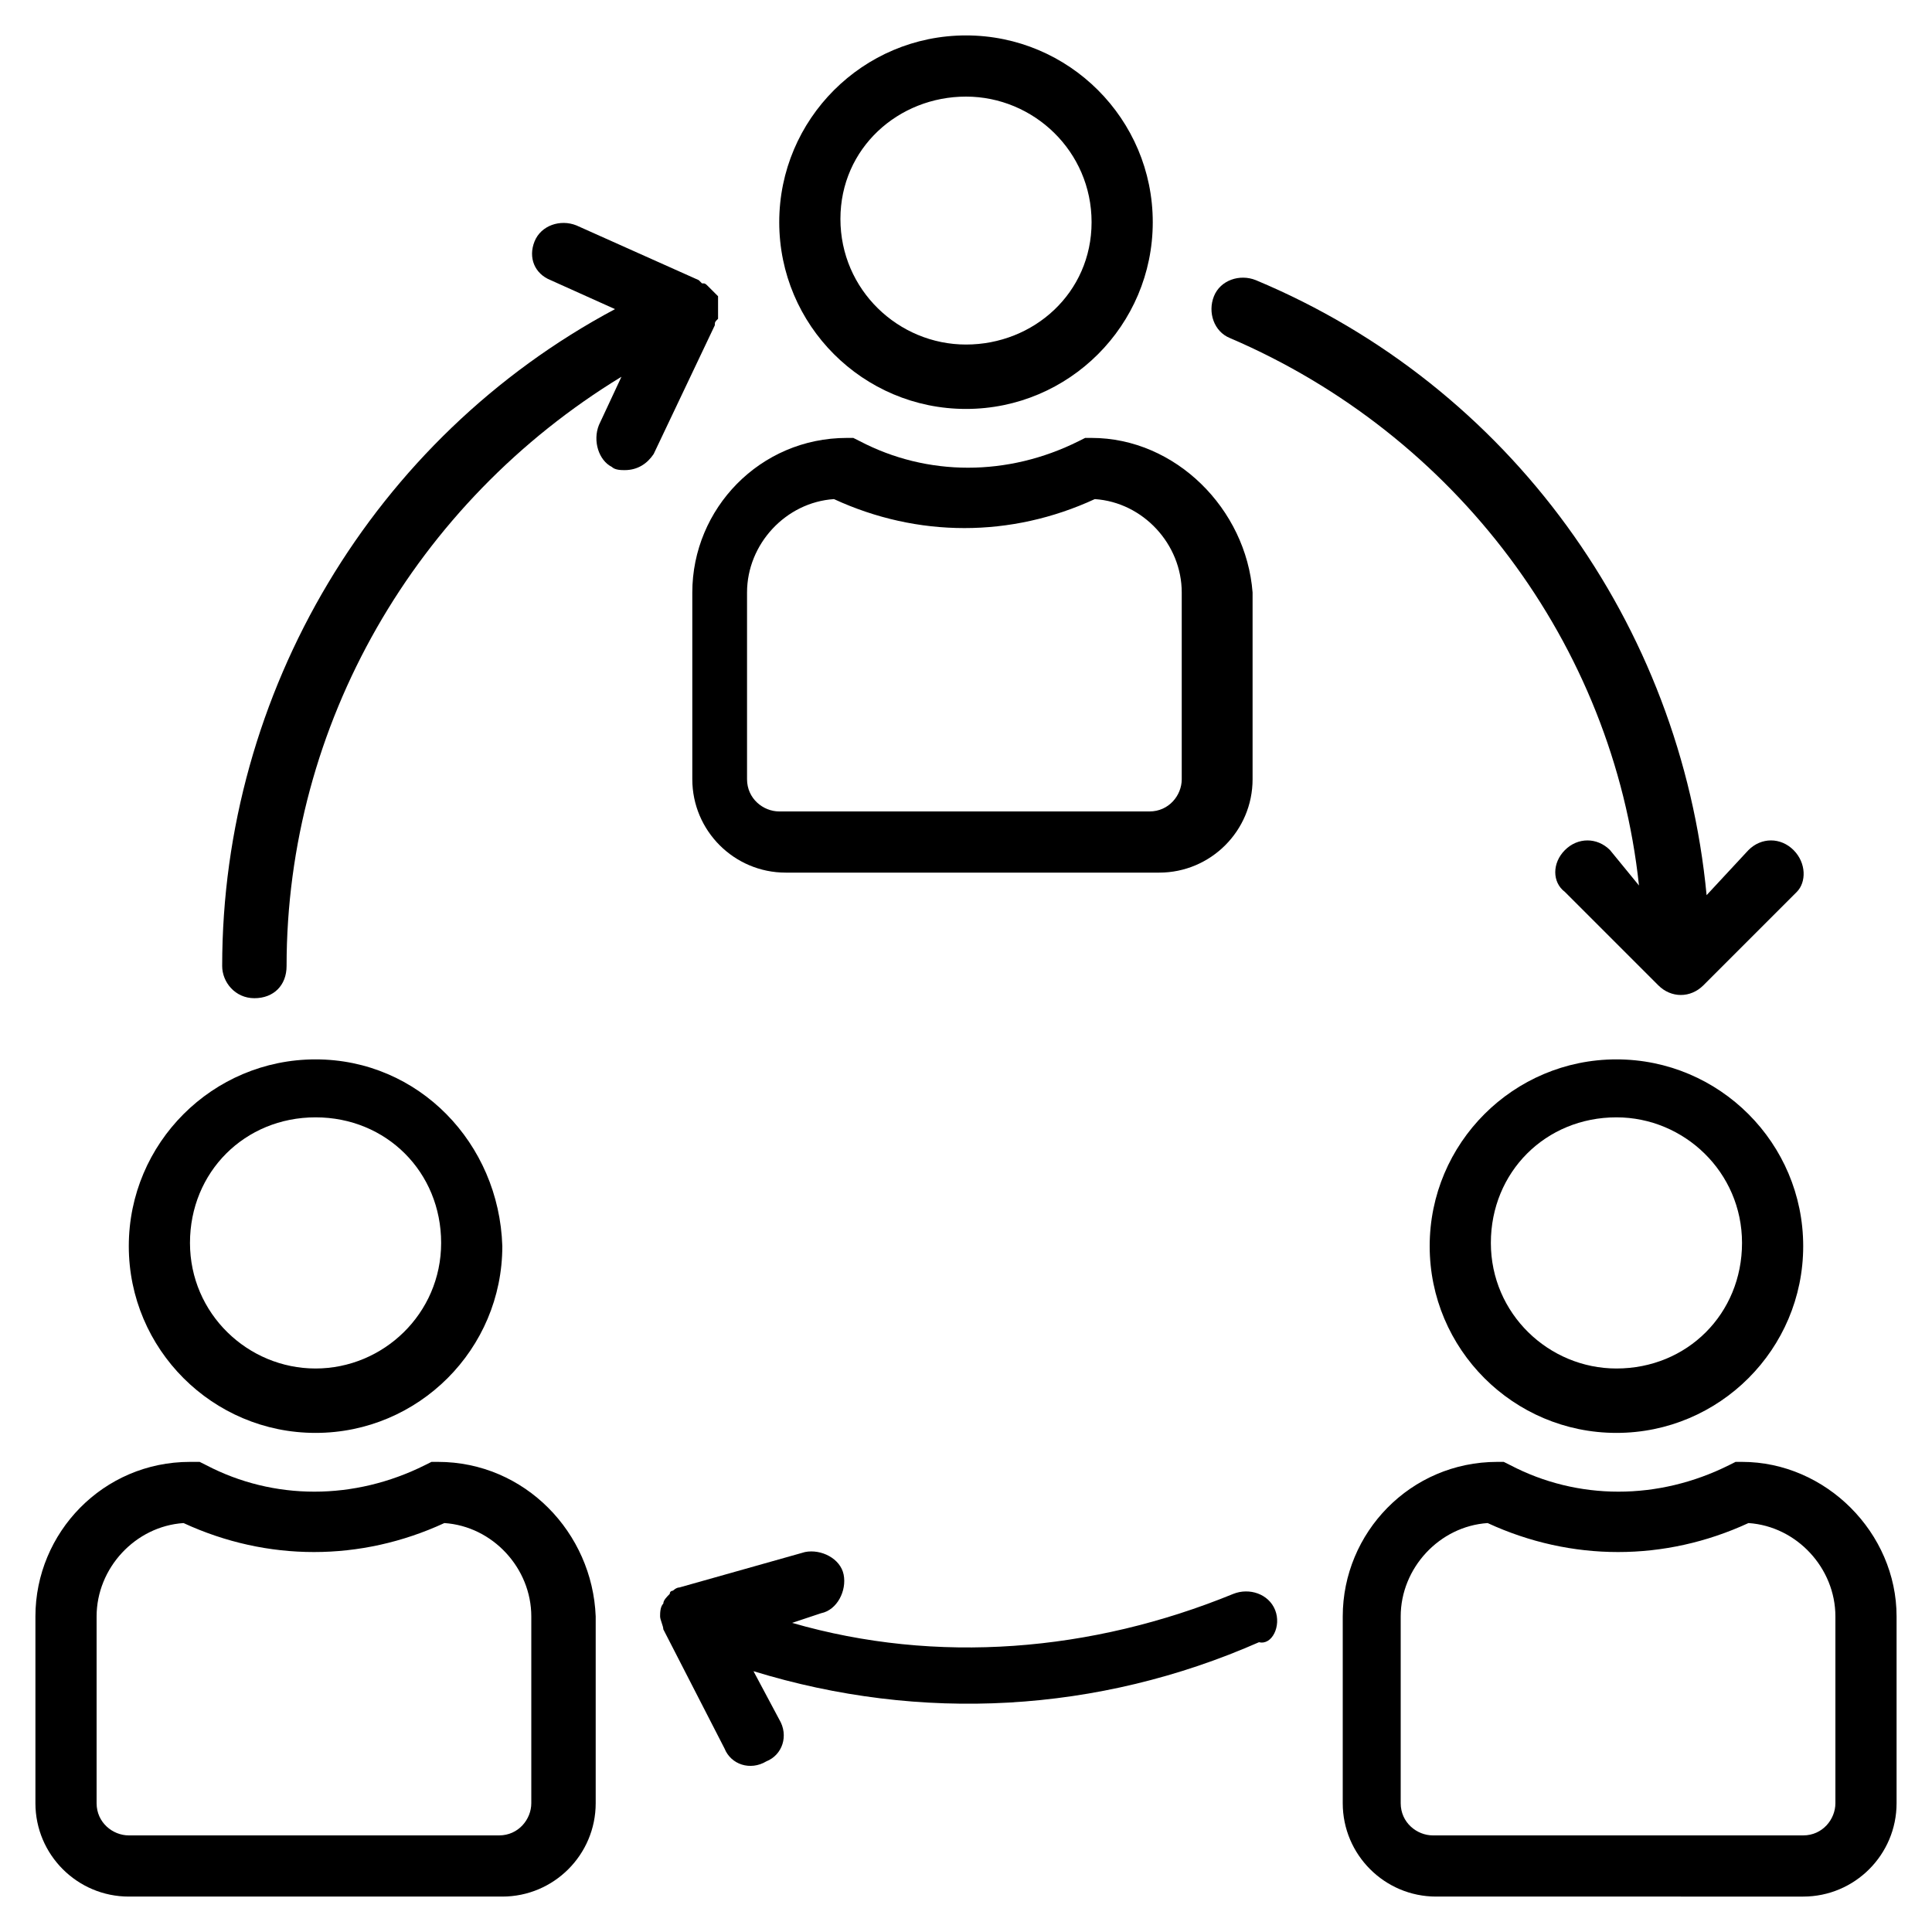 <?xml version="1.0" encoding="utf-8"?>
<!-- Generator: Adobe Illustrator 27.8.0, SVG Export Plug-In . SVG Version: 6.00 Build 0)  -->
<svg version="1.1" id="Layer_1" xmlns="http://www.w3.org/2000/svg" xmlns:xlink="http://www.w3.org/1999/xlink" x="0px" y="0px"
	 width="60px" height="60px" viewBox="0 0 60 60" style="enable-background:new 0 0 60 60;" xml:space="preserve">
<style type="text/css">
	.st0{fill-rule:evenodd;clip-rule:evenodd;}
</style>
<g>
	<g>
		<g>
			<path d="M30,1.1c-3.2,0-5.8,2.6-5.8,5.8s2.6,5.8,5.8,5.8c3.2,0,5.8-2.6,5.8-5.8C35.8,3.7,33.2,1.1,30,1.1z M30,10.7
				c-2.1,0-3.9-1.7-3.9-3.9S27.9,3,30,3s3.9,1.7,3.9,3.9S32.1,10.7,30,10.7z"/>
		</g>
	</g>
	<g>
		<g>
			<path d="M33.9,13.6h-0.2l-0.2,0.1c-2.2,1.1-4.7,1.1-6.8,0l-0.2-0.1h-0.2c-2.7,0-4.8,2.2-4.8,4.8v5.8c0,1.6,1.3,2.9,2.9,2.9h11.6
				c1.6,0,2.9-1.3,2.9-2.9v-5.8C38.7,15.8,36.5,13.6,33.9,13.6z M36.7,24.2c0,0.5-0.4,1-1,1H24.2c-0.5,0-1-0.4-1-1v-5.8
				c0-1.5,1.2-2.8,2.7-2.9c2.6,1.2,5.5,1.2,8.1,0c1.5,0.1,2.7,1.4,2.7,2.9V24.2z"/>
		</g>
	</g>
	<g>
		<g>
			<path d="M50.2,32.9c-3.2,0-5.8,2.6-5.8,5.8s2.6,5.8,5.8,5.8c3.2,0,5.8-2.6,5.8-5.8C56,35.5,53.4,32.9,50.2,32.9z M50.2,42.5
				c-2.1,0-3.9-1.7-3.9-3.9s1.7-3.9,3.9-3.9c2.1,0,3.9,1.7,3.9,3.9S52.4,42.5,50.2,42.5z"/>
		</g>
	</g>
	<g>
		<g>
			<path d="M54.1,45.4h-0.2l-0.2,0.1c-2.2,1.1-4.7,1.1-6.8,0l-0.2-0.1h-0.2c-2.7,0-4.8,2.2-4.8,4.8V56c0,1.6,1.3,2.9,2.9,2.9H56
				c1.6,0,2.9-1.3,2.9-2.9v-5.8C58.9,47.6,56.7,45.4,54.1,45.4z M57,56c0,0.5-0.4,1-1,1H44.5c-0.5,0-1-0.4-1-1v-5.8
				c0-1.5,1.2-2.8,2.7-2.9c2.6,1.2,5.5,1.2,8.1,0c1.5,0.1,2.7,1.4,2.7,2.9V56z"/>
		</g>
	</g>
	<g>
		<g>
			<path d="M9.8,32.9c-3.2,0-5.8,2.6-5.8,5.8s2.6,5.8,5.8,5.8s5.8-2.6,5.8-5.8C15.5,35.5,13,32.9,9.8,32.9z M9.8,42.5
				c-2.1,0-3.9-1.7-3.9-3.9s1.7-3.9,3.9-3.9s3.9,1.7,3.9,3.9S11.9,42.5,9.8,42.5z"/>
		</g>
	</g>
	<g>
		<g>
			<path d="M13.6,45.4h-0.2l-0.2,0.1c-2.2,1.1-4.7,1.1-6.8,0l-0.2-0.1H5.9c-2.7,0-4.8,2.2-4.8,4.8V56c0,1.6,1.3,2.9,2.9,2.9h11.6
				c1.6,0,2.9-1.3,2.9-2.9v-5.8C18.4,47.6,16.3,45.4,13.6,45.4z M16.5,56c0,0.5-0.4,1-1,1H4c-0.5,0-1-0.4-1-1v-5.8
				c0-1.5,1.2-2.8,2.7-2.9c2.6,1.2,5.5,1.2,8.1,0c1.5,0.1,2.7,1.4,2.7,2.9V56z"/>
		</g>
	</g>
	<g>
		<g>
			<path d="M39.6,50C39.6,50,39.6,50,39.6,50c-0.2-0.5-0.8-0.7-1.3-0.5l0,0c-4.4,1.8-9.2,2.2-13.7,0.9l0.9-0.3
				c0.5-0.1,0.8-0.7,0.7-1.2s-0.7-0.8-1.2-0.7l-3.9,1.1c0,0,0,0,0,0c-0.1,0-0.2,0.1-0.2,0.1c0,0-0.1,0-0.1,0.1
				c-0.1,0.1-0.2,0.2-0.2,0.3c-0.1,0.1-0.1,0.3-0.1,0.4c0,0.1,0.1,0.3,0.1,0.4c0,0,0,0,0,0l1.9,3.7c0.2,0.5,0.8,0.7,1.3,0.4
				c0.5-0.2,0.7-0.8,0.4-1.3l-0.8-1.5c5.2,1.6,10.7,1.3,15.7-0.9C39.5,51.1,39.8,50.5,39.6,50z"/>
		</g>
	</g>
	<g>
		<g>
			<path d="M55.7,26.4c-0.4-0.4-1-0.4-1.4,0L53,27.8C52.2,19.4,46.9,12,39,8.7c-0.5-0.2-1.1,0-1.3,0.5c-0.2,0.5,0,1.1,0.5,1.3
				c7,3,11.9,9.5,12.7,17L50,26.4c-0.4-0.4-1-0.4-1.4,0c-0.4,0.4-0.4,1,0,1.3l2.9,2.9c0.4,0.4,1,0.4,1.4,0c0,0,0,0,0,0l2.9-2.9
				C56.1,27.4,56.1,26.8,55.7,26.4z"/>
		</g>
	</g>
	<g>
		<g>
			<path d="M22.3,9.4c0-0.1,0-0.1,0-0.2c0,0,0,0,0,0c0,0,0,0,0,0c0,0-0.1-0.1-0.1-0.1C22.1,9,22.1,9,22,8.9
				c-0.1-0.1-0.1-0.1-0.2-0.1c0,0-0.1-0.1-0.1-0.1L17.9,7c-0.5-0.2-1.1,0-1.3,0.5c-0.2,0.5,0,1,0.5,1.2l2,0.9
				C11.6,13.6,6.9,21.5,6.9,30c0,0.5,0.4,1,1,1s1-0.4,1-1c0-7.5,4-14.4,10.4-18.3l-0.7,1.5c-0.2,0.5,0,1.1,0.4,1.3
				c0.1,0.1,0.3,0.1,0.4,0.1c0.4,0,0.7-0.2,0.9-0.5l1.9-4c0,0,0,0,0,0c0-0.1,0-0.1,0.1-0.2c0-0.1,0-0.1,0-0.2
				C22.3,9.6,22.3,9.5,22.3,9.4z"/>
		</g>
	</g>
</g>
</svg>
